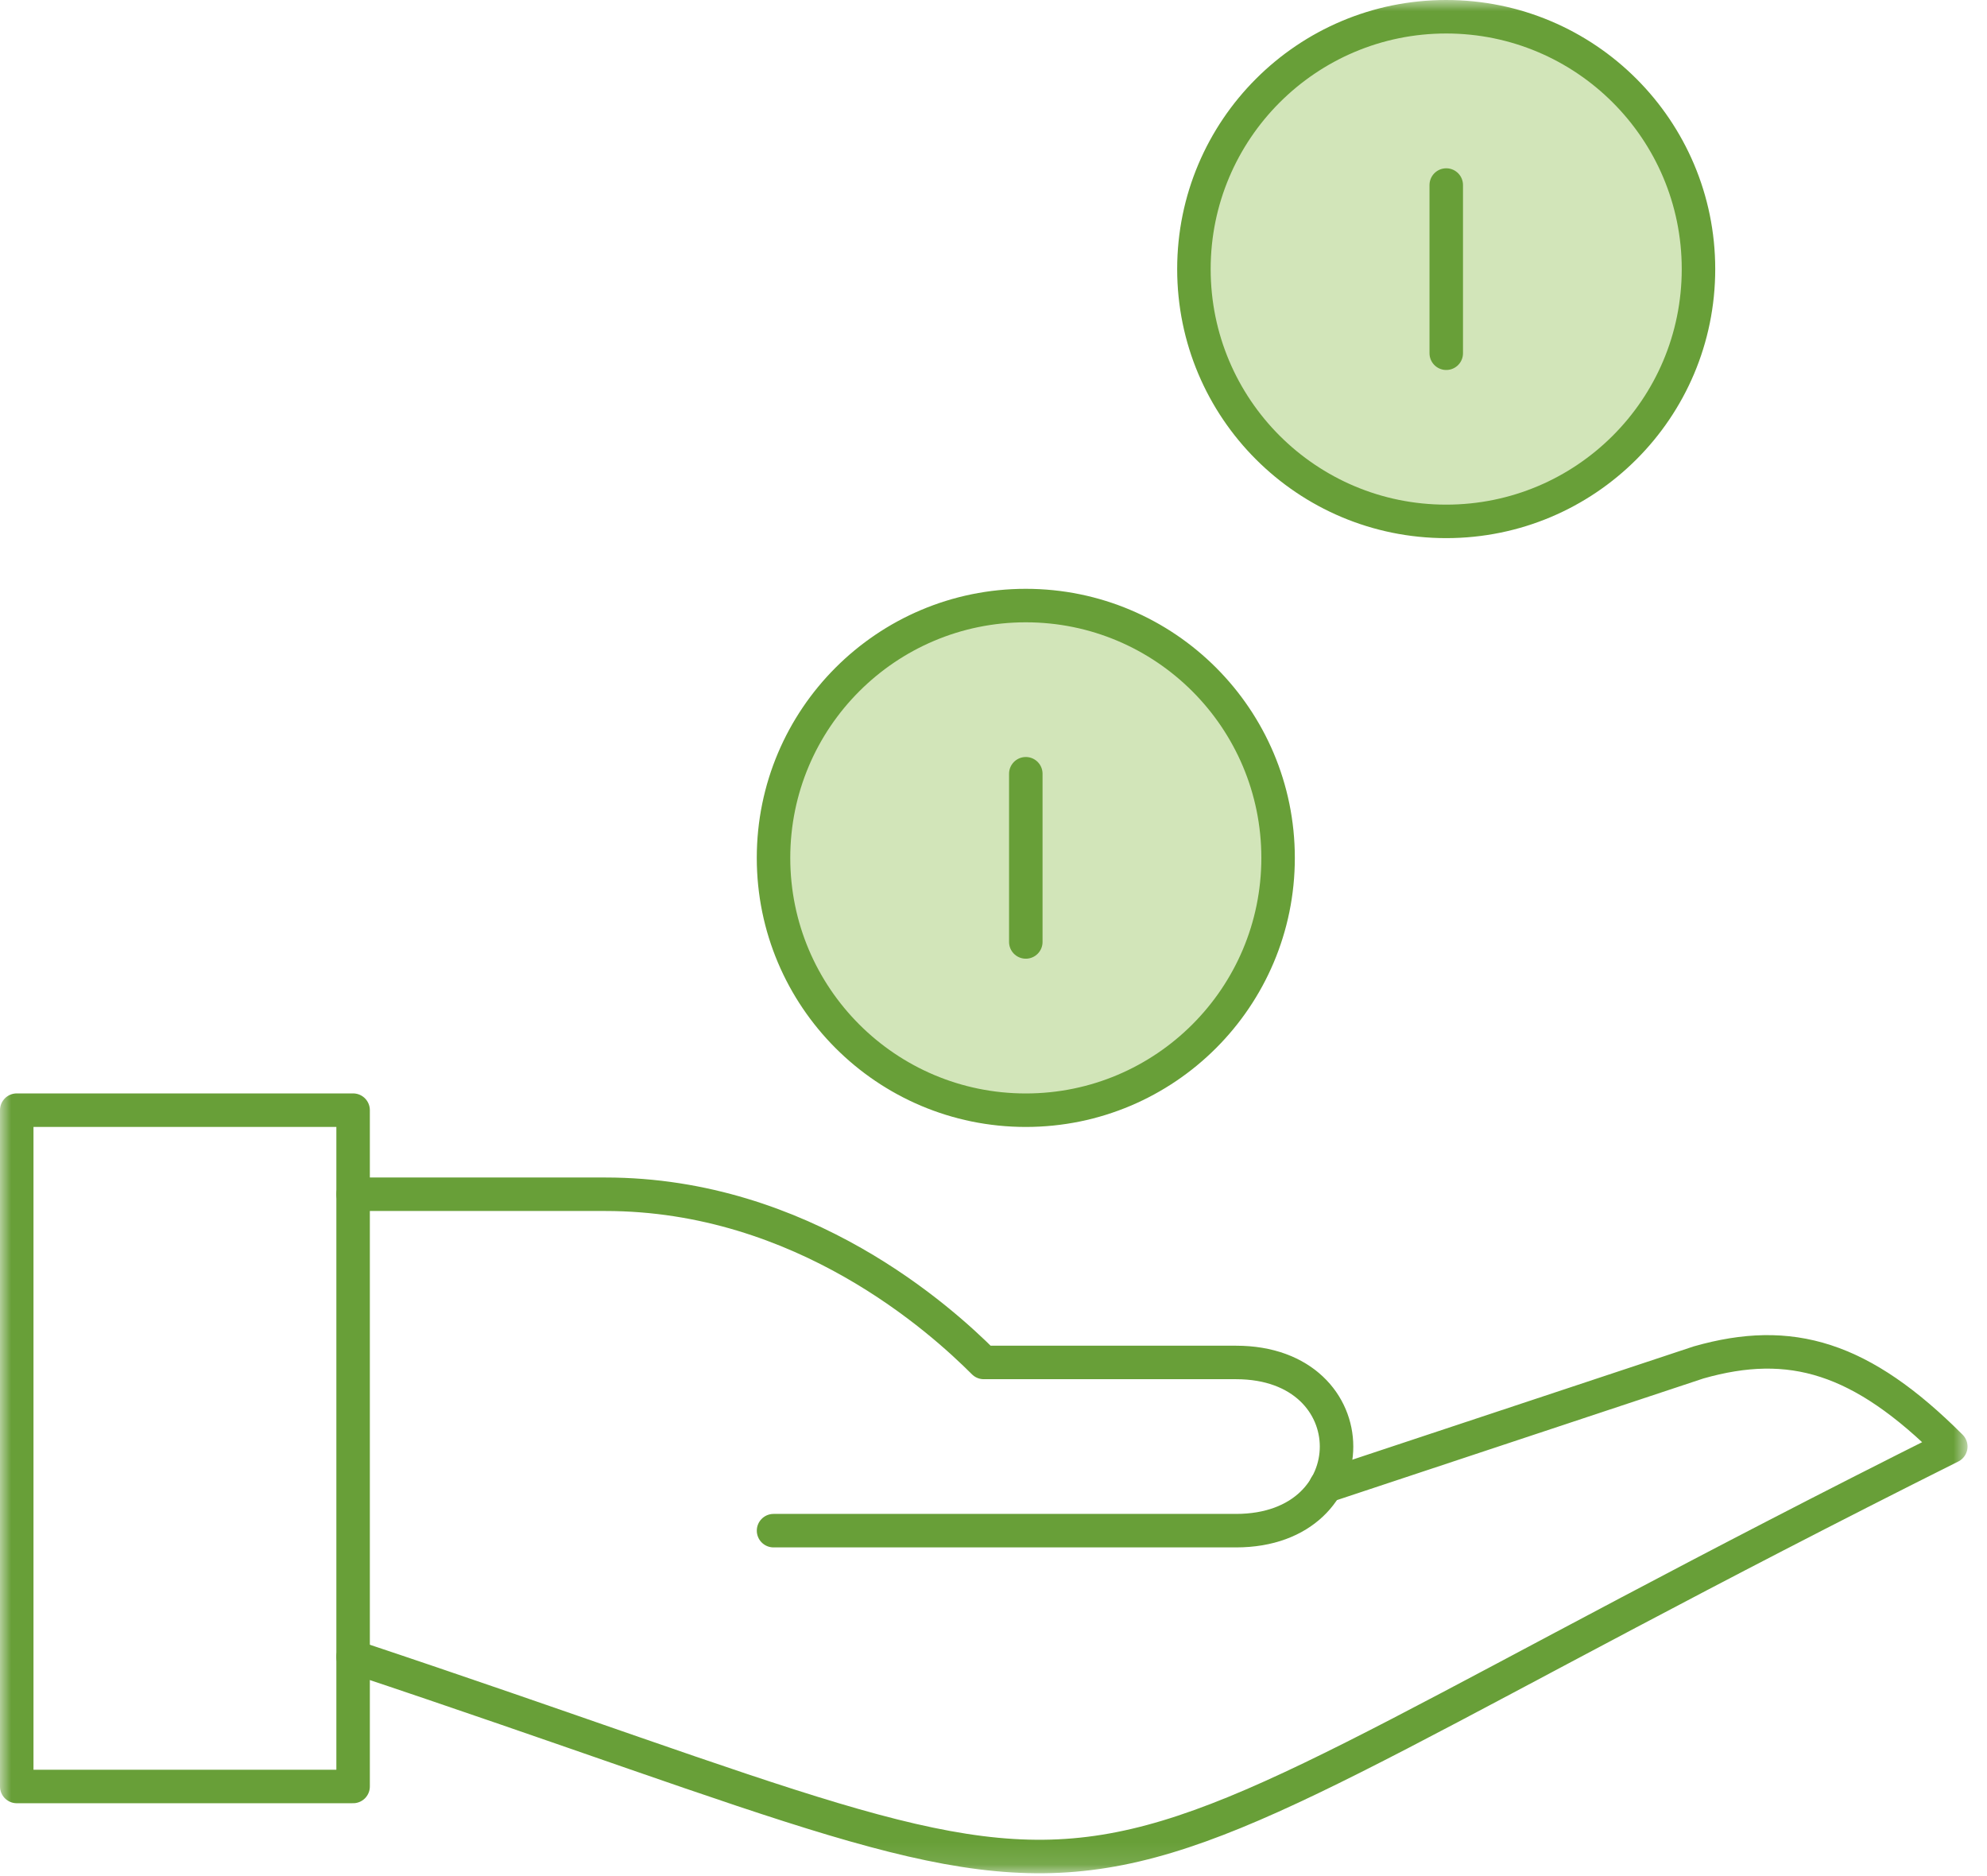 <?xml version="1.0" encoding="UTF-8"?>
<svg width="89px" height="84px" viewBox="0 0 89 84" version="1.1" xmlns="http://www.w3.org/2000/svg" xmlns:xlink="http://www.w3.org/1999/xlink">
    <title>4-euros invertidos</title>
    <defs>
        <polygon id="path-1" points="0 83.894 88.127 83.894 88.127 0 0 0"></polygon>
    </defs>
    <g id="Page-1" stroke="none" stroke-width="1" fill="none" fill-rule="evenodd">
        <g id="4-euros-invertidos" transform="translate(0, 0)">
            <path d="M57.247,38.42 C57.247,44.66 52.187,49.72 45.947,49.72 C39.707,49.72 34.647,44.66 34.647,38.42 C34.647,32.18 39.707,27.12 45.947,27.12 C52.187,27.12 57.247,32.18 57.247,38.42" id="Fill-1" fill="#D2E5B9"></path>
            <path d="M76.077,12.05 C76.077,18.3 71.017,23.35 64.777,23.35 C58.537,23.35 53.477,18.3 53.477,12.05 C53.477,5.81 58.537,0.75 64.777,0.75 C71.017,0.75 76.077,5.81 76.077,12.05" id="Fill-3" fill="#D2E5B9"></path>
            <mask id="mask-2" fill="white">
                <use xlink:href="#path-1"></use>
            </mask>
            <g id="Clip-6"></g>
            <polygon id="Stroke-5" stroke="#689F38" stroke-width="1.5" stroke-linecap="round" stroke-linejoin="round" mask="url(#mask-2)" points="0.75 80.007 15.816 80.007 15.816 49.718 0.75 49.718"></polygon>
            <path d="M15.816,74.199 C55.363,87.381 42.181,87.381 87.378,64.783 C83.376,60.781 80.213,59.836 76.078,61.017 L59.38,66.558" id="Stroke-7" stroke="#689F38" stroke-width="1.5" stroke-linecap="round" stroke-linejoin="round" mask="url(#mask-2)"></path>
            <path d="M15.816,53.484 L27.115,53.484 C35.976,53.484 42.181,59.134 44.064,61.017 L55.363,61.017 C61.366,61.017 61.366,68.55 55.363,68.55 L34.648,68.55" id="Stroke-8" stroke="#689F38" stroke-width="1.5" stroke-linecap="round" stroke-linejoin="round" mask="url(#mask-2)"></path>
            <path d="M76.077,12.05 C76.077,18.3 71.017,23.35 64.777,23.35 C58.537,23.35 53.477,18.3 53.477,12.05 C53.477,5.81 58.537,0.75 64.777,0.75 C71.017,0.75 76.077,5.81 76.077,12.05 Z" id="Stroke-9" stroke="#689F38" stroke-width="1.5" stroke-linecap="round" stroke-linejoin="round" mask="url(#mask-2)"></path>
            <path d="M57.247,38.42 C57.247,44.66 52.187,49.72 45.947,49.72 C39.707,49.72 34.647,44.66 34.647,38.42 C34.647,32.18 39.707,27.12 45.947,27.12 C52.187,27.12 57.247,32.18 57.247,38.42 Z" id="Stroke-10" stroke="#689F38" stroke-width="1.5" stroke-linecap="round" stroke-linejoin="round" mask="url(#mask-2)"></path>
            <line x1="45.947" y1="34.652" x2="45.947" y2="42.185" id="Stroke-11" stroke="#689F38" stroke-width="1.5" stroke-linecap="round" stroke-linejoin="round" mask="url(#mask-2)"></line>
            <line x1="64.779" y1="8.287" x2="64.779" y2="15.82" id="Stroke-12" stroke="#689F38" stroke-width="1.5" stroke-linecap="round" stroke-linejoin="round" mask="url(#mask-2)"></line>
        </g>
    </g>
</svg>